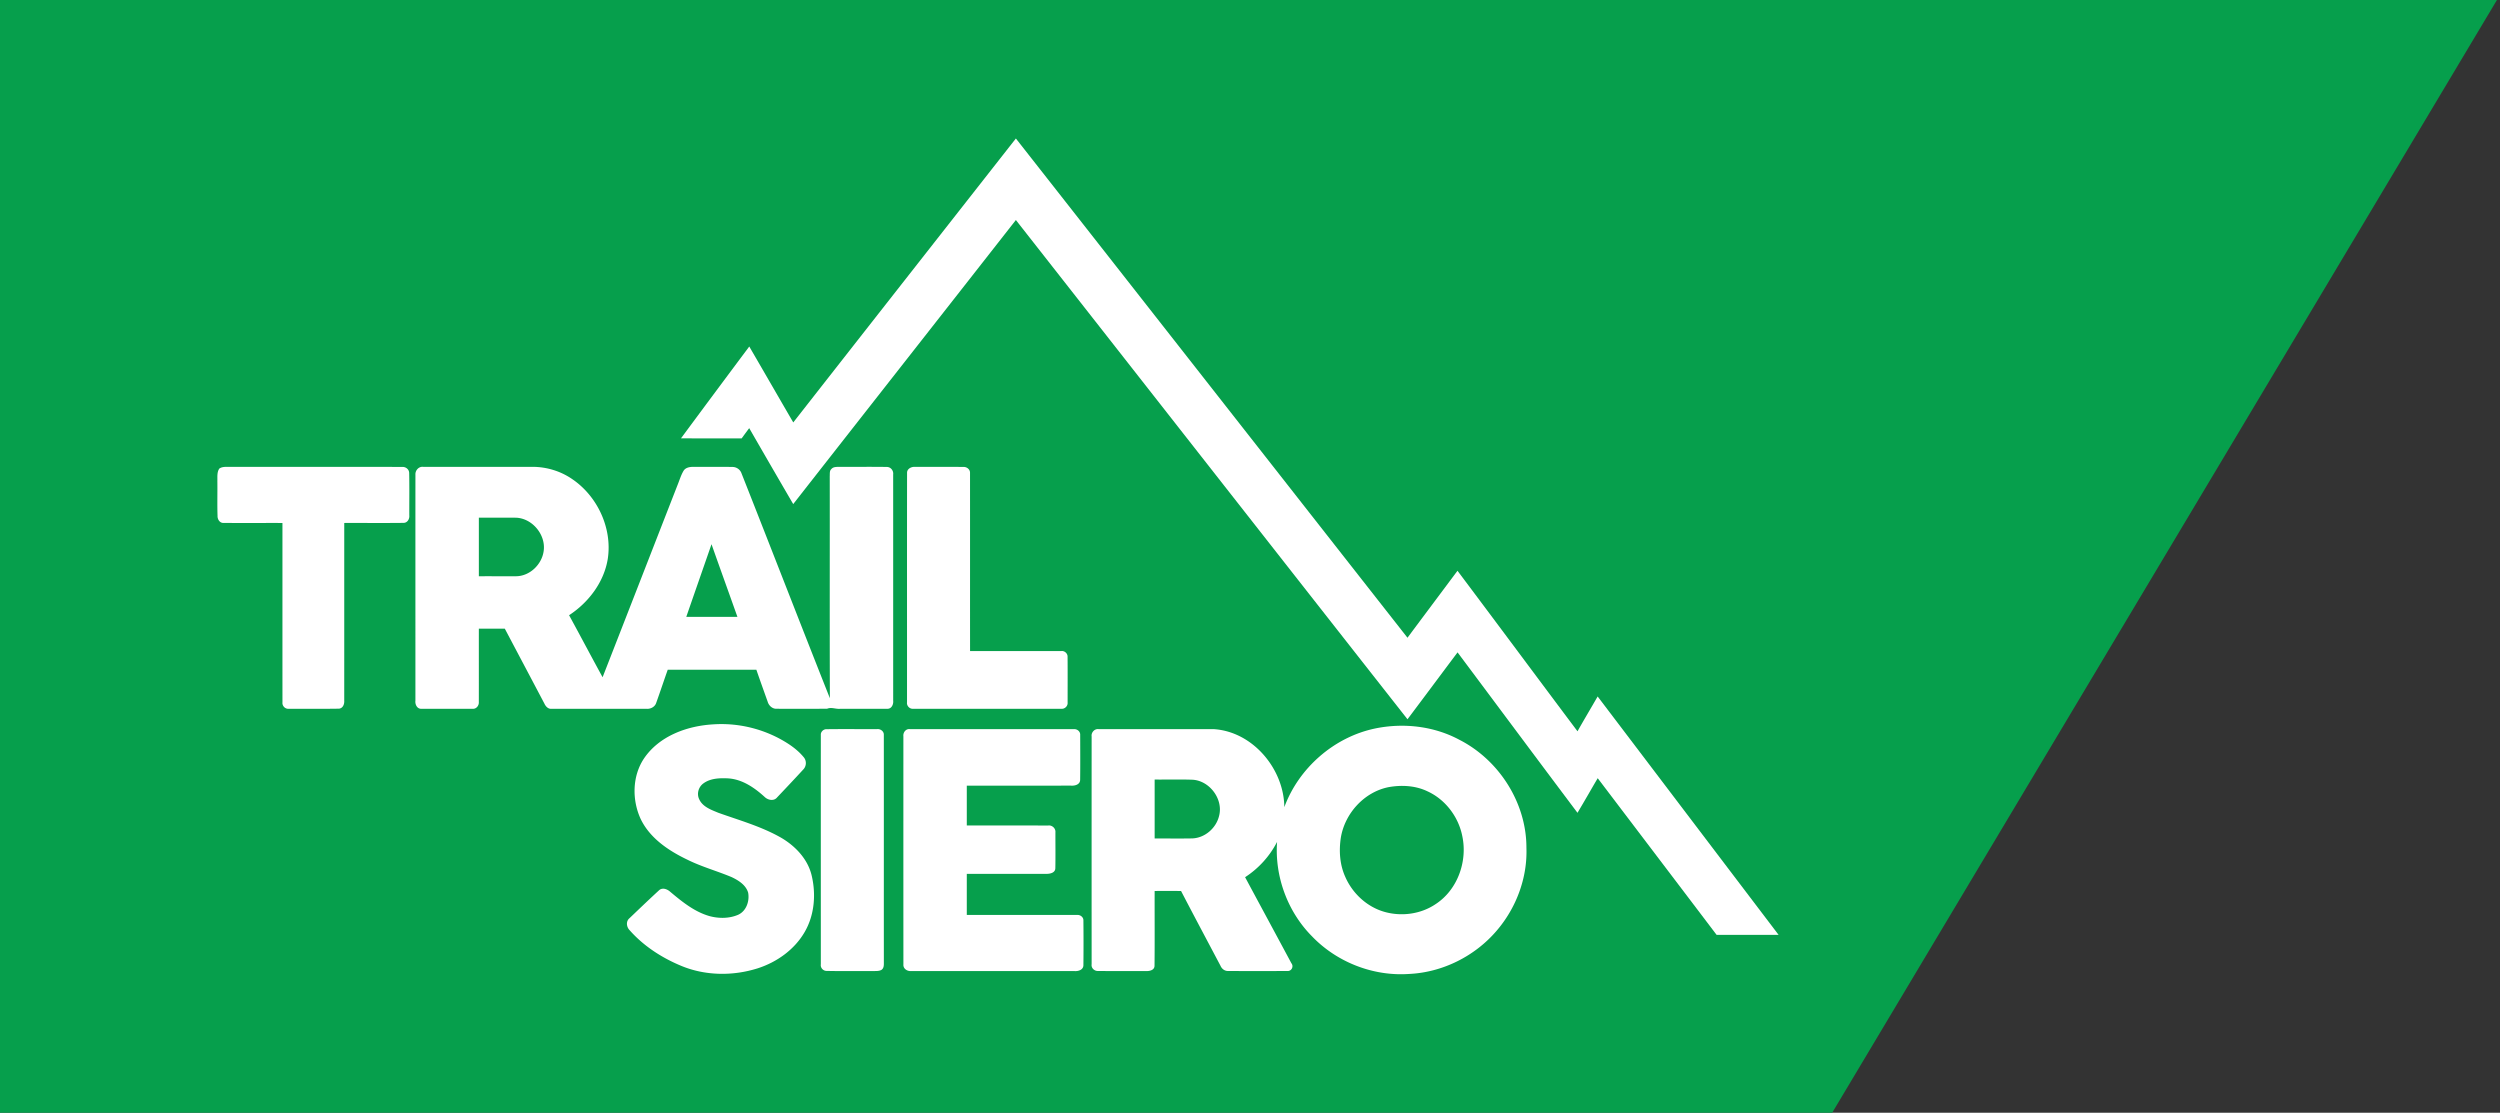 <svg xmlns="http://www.w3.org/2000/svg" xml:space="preserve" fill-rule="evenodd" stroke-linejoin="round" stroke-miterlimit="2" clip-rule="evenodd" viewBox="0 0 519 231"><rect x="0" y="0" width="519" height="231" fill="#333333" stroke="none"/> <path fill="#069f4c" d="M518.364 0H0v231h380.365l138-231Z"></path> <path fill="#fff" fill-rule="nonzero" d="M164.68 87.698c15.388-19.665 30.809-39.3 46.216-58.948 27.114 34.536 54.19 69.102 81.297 103.644 3.45-4.64 6.925-9.265 10.38-13.905 8.33 11.089 16.592 22.231 24.915 33.327 1.368-2.428 2.796-4.815 4.184-7.23 12.52 16.498 25.037 33 37.567 49.494h-12.871c-8.222-10.849-16.457-21.68-24.683-32.526-1.408 2.39-2.772 4.808-4.2 7.185-8.333-11.078-16.596-22.204-24.895-33.306-3.472 4.626-6.919 9.265-10.394 13.887-27.127-34.525-54.193-69.1-81.3-103.643-15.4 19.665-30.832 39.307-46.225 58.975a3184.564 3184.564 0 0 1-9.134-15.769c-.53.703-1.05 1.412-1.567 2.124-4.197-.003-8.394.02-12.594-.013 4.707-6.365 9.43-12.716 14.171-19.057 3.053 5.247 6.081 10.51 9.134 15.761Z"></path> <path fill="#fff" fill-rule="nonzero" d="M45.526 97.284c.432-.32.996-.36 1.516-.368 12.159.017 24.318-.013 36.477.017.742-.037 1.431.517 1.428 1.29.06 2.917.017 5.838.023 8.755.082.726-.357 1.547-1.161 1.57-4.113.051-8.229.004-12.341.02-.004 12.295.003 24.592-.004 36.89.05.719-.263 1.563-1.073 1.66-3.495.058-6.993.018-10.491.025-.73.047-1.344-.622-1.26-1.338-.007-12.412 0-24.824-.003-37.236-4.072-.01-8.145.017-12.213-.01-.79.05-1.29-.74-1.26-1.456-.084-2.404-.003-4.808-.037-7.212.03-.874-.115-1.84.399-2.607Zm40.717 1.256c-.057-.904.72-1.762 1.655-1.617 7.553-.01 15.11.003 22.667-.007 2.9.004 5.794.878 8.188 2.52 5.277 3.555 8.374 10.21 7.428 16.534-.77 4.862-3.977 9.093-8.04 11.75 2.34 4.279 4.613 8.594 6.956 12.872 5.207-13.324 10.39-26.658 15.59-39.982.395-.962.679-1.975 1.219-2.87.419-.692 1.31-.827 2.053-.824 2.691.02 5.382-.027 8.073.024a1.997 1.997 0 0 1 1.922 1.367c6.141 15.536 12.169 31.119 18.33 46.648-.063-15.367-.003-30.734-.03-46.1.041-.497-.077-1.118.345-1.486.422-.513 1.165-.426 1.76-.453 3.237.024 6.478-.03 9.72.024.84-.017 1.452.763 1.344 1.577.007 15.654 0 31.307.003 46.964.085.77-.354 1.716-1.249 1.662-3.272.016-6.544-.01-9.819.01-.888.064-1.763-.382-2.63-.027-3.519.044-7.04.017-10.559.013-.864.014-1.577-.678-1.803-1.472-.787-2.205-1.58-4.41-2.343-6.625-6.135-.003-12.267 0-18.402 0-.804 2.27-1.56 4.555-2.374 6.82-.247.872-1.172 1.358-2.036 1.287-6.55-.01-13.098.004-19.648-.006-.736.104-1.27-.47-1.547-1.078-2.731-5.186-5.48-10.366-8.215-15.549h-5.392c-.007 5.089.006 10.181-.004 15.273.034.712-.543 1.428-1.296 1.354a2763.7 2763.7 0 0 1-10.582 0c-.912.08-1.385-.882-1.287-1.668.003-15.644-.007-31.291.003-46.935Zm13.166 8.931v12.156c2.59-.003 5.176.003 7.766 0 2.823-.04 5.284-2.431 5.682-5.176.527-3.373-2.316-6.848-5.73-6.976-2.572-.014-5.145.003-7.718-.004Zm43.06 20.594c3.54.003 7.078.003 10.62 0-1.786-5.031-3.603-10.052-5.379-15.086-1.742 5.03-3.505 10.055-5.24 15.086Zm45.838-29.862c-.048-.844.84-1.324 1.59-1.28 3.36.003 6.726-.027 10.086.017.719-.054 1.435.506 1.394 1.263.01 12.32-.003 24.638.007 36.956 6.32 0 12.642-.003 18.963 0 .651-.084 1.296.497 1.28 1.155.03 3.174.01 6.351.01 9.529.074.726-.585 1.374-1.307 1.3-10.258.006-20.513.006-30.767 0-.726.067-1.371-.628-1.267-1.338.007-15.866-.013-31.736.01-47.602ZM148.19 150.37c5.433-.345 10.963 1.107 15.518 4.085 1.196.787 2.317 1.712 3.215 2.83.56.74.476 1.826-.18 2.478-1.785 1.945-3.602 3.863-5.418 5.78-.652.811-1.864.578-2.546-.063-2.124-1.942-4.677-3.715-7.642-3.89-1.749-.081-3.683-.027-5.142 1.07-.99.73-1.391 2.141-.84 3.262.708 1.577 2.484 2.191 3.967 2.81 4.39 1.57 8.934 2.839 13.01 5.162 2.93 1.705 5.497 4.37 6.34 7.736.963 3.93.642 8.286-1.407 11.831-2.114 3.667-5.767 6.274-9.759 7.56-5.166 1.638-10.93 1.574-15.954-.54-4.001-1.671-7.752-4.102-10.636-7.364-.672-.686-.814-1.867-.013-2.516 2.019-1.931 4.041-3.866 6.094-5.757.69-.655 1.695-.283 2.313.267 2.455 2.06 5.035 4.167 8.168 5.068 1.958.527 4.14.534 6.017-.297 1.661-.793 2.34-2.833 2.023-4.558-.466-1.6-2.006-2.56-3.424-3.232-3.032-1.276-6.23-2.144-9.181-3.613-3.907-1.867-7.807-4.463-9.725-8.492-1.803-3.94-1.742-8.873.706-12.53 3.184-4.707 9.022-6.797 14.496-7.087Zm137.25.87c5.889-1.225 12.243-.516 17.565 2.358 8.218 4.203 13.894 13.1 13.88 22.38.227 6.287-2.126 12.543-6.226 17.29-4.5 5.251-11.193 8.597-18.115 8.922-7.448.53-15.032-2.435-20.188-7.827-5.062-5.106-7.743-12.41-7.236-19.58a19.271 19.271 0 0 1-6.638 7.323c3.197 5.956 6.418 11.902 9.61 17.862.553.678.013 1.705-.865 1.61-4.093.024-8.185.024-12.274 0-.723.02-1.307-.449-1.58-1.087-2.732-5.17-5.487-10.329-8.182-15.515-1.83-.03-3.66-.01-5.486-.01-.017 5.18.033 10.362-.024 15.542-.014.905-1.047 1.118-1.766 1.084-3.302-.014-6.601.024-9.9-.017-.787.064-1.523-.59-1.391-1.401-.007-15.762-.007-31.527 0-47.292-.122-.814.604-1.624 1.431-1.516 7.972.003 15.948-.007 23.92.003 8.107.513 14.583 8.262 14.65 16.2 3.003-8.14 10.313-14.535 18.815-16.328Zm-45.735 10.593c0 4.079.003 8.158 0 12.237 2.613-.014 5.233.033 7.85-.017 2.59-.118 4.886-2.114 5.51-4.603.963-3.47-1.894-7.354-5.466-7.577-2.63-.097-5.264-.01-7.894-.04Zm48.538 1.584c-5.038 1.02-9.036 5.426-9.88 10.45-.422 2.718-.24 5.595.898 8.13 1.496 3.472 4.541 6.301 8.208 7.321 3.522.986 7.48.45 10.532-1.6 4.558-2.945 6.672-8.83 5.585-14.07-.767-4.019-3.495-7.655-7.23-9.364-2.505-1.212-5.412-1.357-8.113-.867Zm-116.82-12.031c3.553-.054 7.108-.007 10.664-.02.679-.081 1.418.439 1.395 1.165.013 15.765-.007 31.533.006 47.298.007.524.014 1.159-.472 1.5-.564.337-1.267.233-1.895.27-3.143-.034-6.294.037-9.437-.037-.763.043-1.398-.618-1.28-1.375-.003-15.883-.007-31.77 0-47.653-.027-.574.463-1.074 1.02-1.148Zm16.117 1.442c-.084-.8.547-1.59 1.388-1.462 11.345 0 22.687-.004 34.032.003.665-.047 1.334.496 1.287 1.199.01 3.12.03 6.243-.01 9.366-.048.96-1.118 1.226-1.908 1.162-7.21.007-14.415.003-21.624.003v8.273c5.626 0 11.251-.004 16.873.003.814-.128 1.607.58 1.526 1.415-.007 2.478.034 4.96-.017 7.438-.006.98-1.11 1.192-1.88 1.186-5.5.01-11.001 0-16.502.003 0 2.843-.003 5.683 0 8.526 7.638 0 15.272-.004 22.907 0 .641-.058 1.313.439 1.3 1.117.034 3.12.034 6.247 0 9.367-.047.935-1.094 1.236-1.874 1.165-11.285-.007-22.572.01-33.86-.007-.841.081-1.712-.476-1.634-1.391-.01-15.789-.007-31.578-.004-47.366Z"></path> </svg>